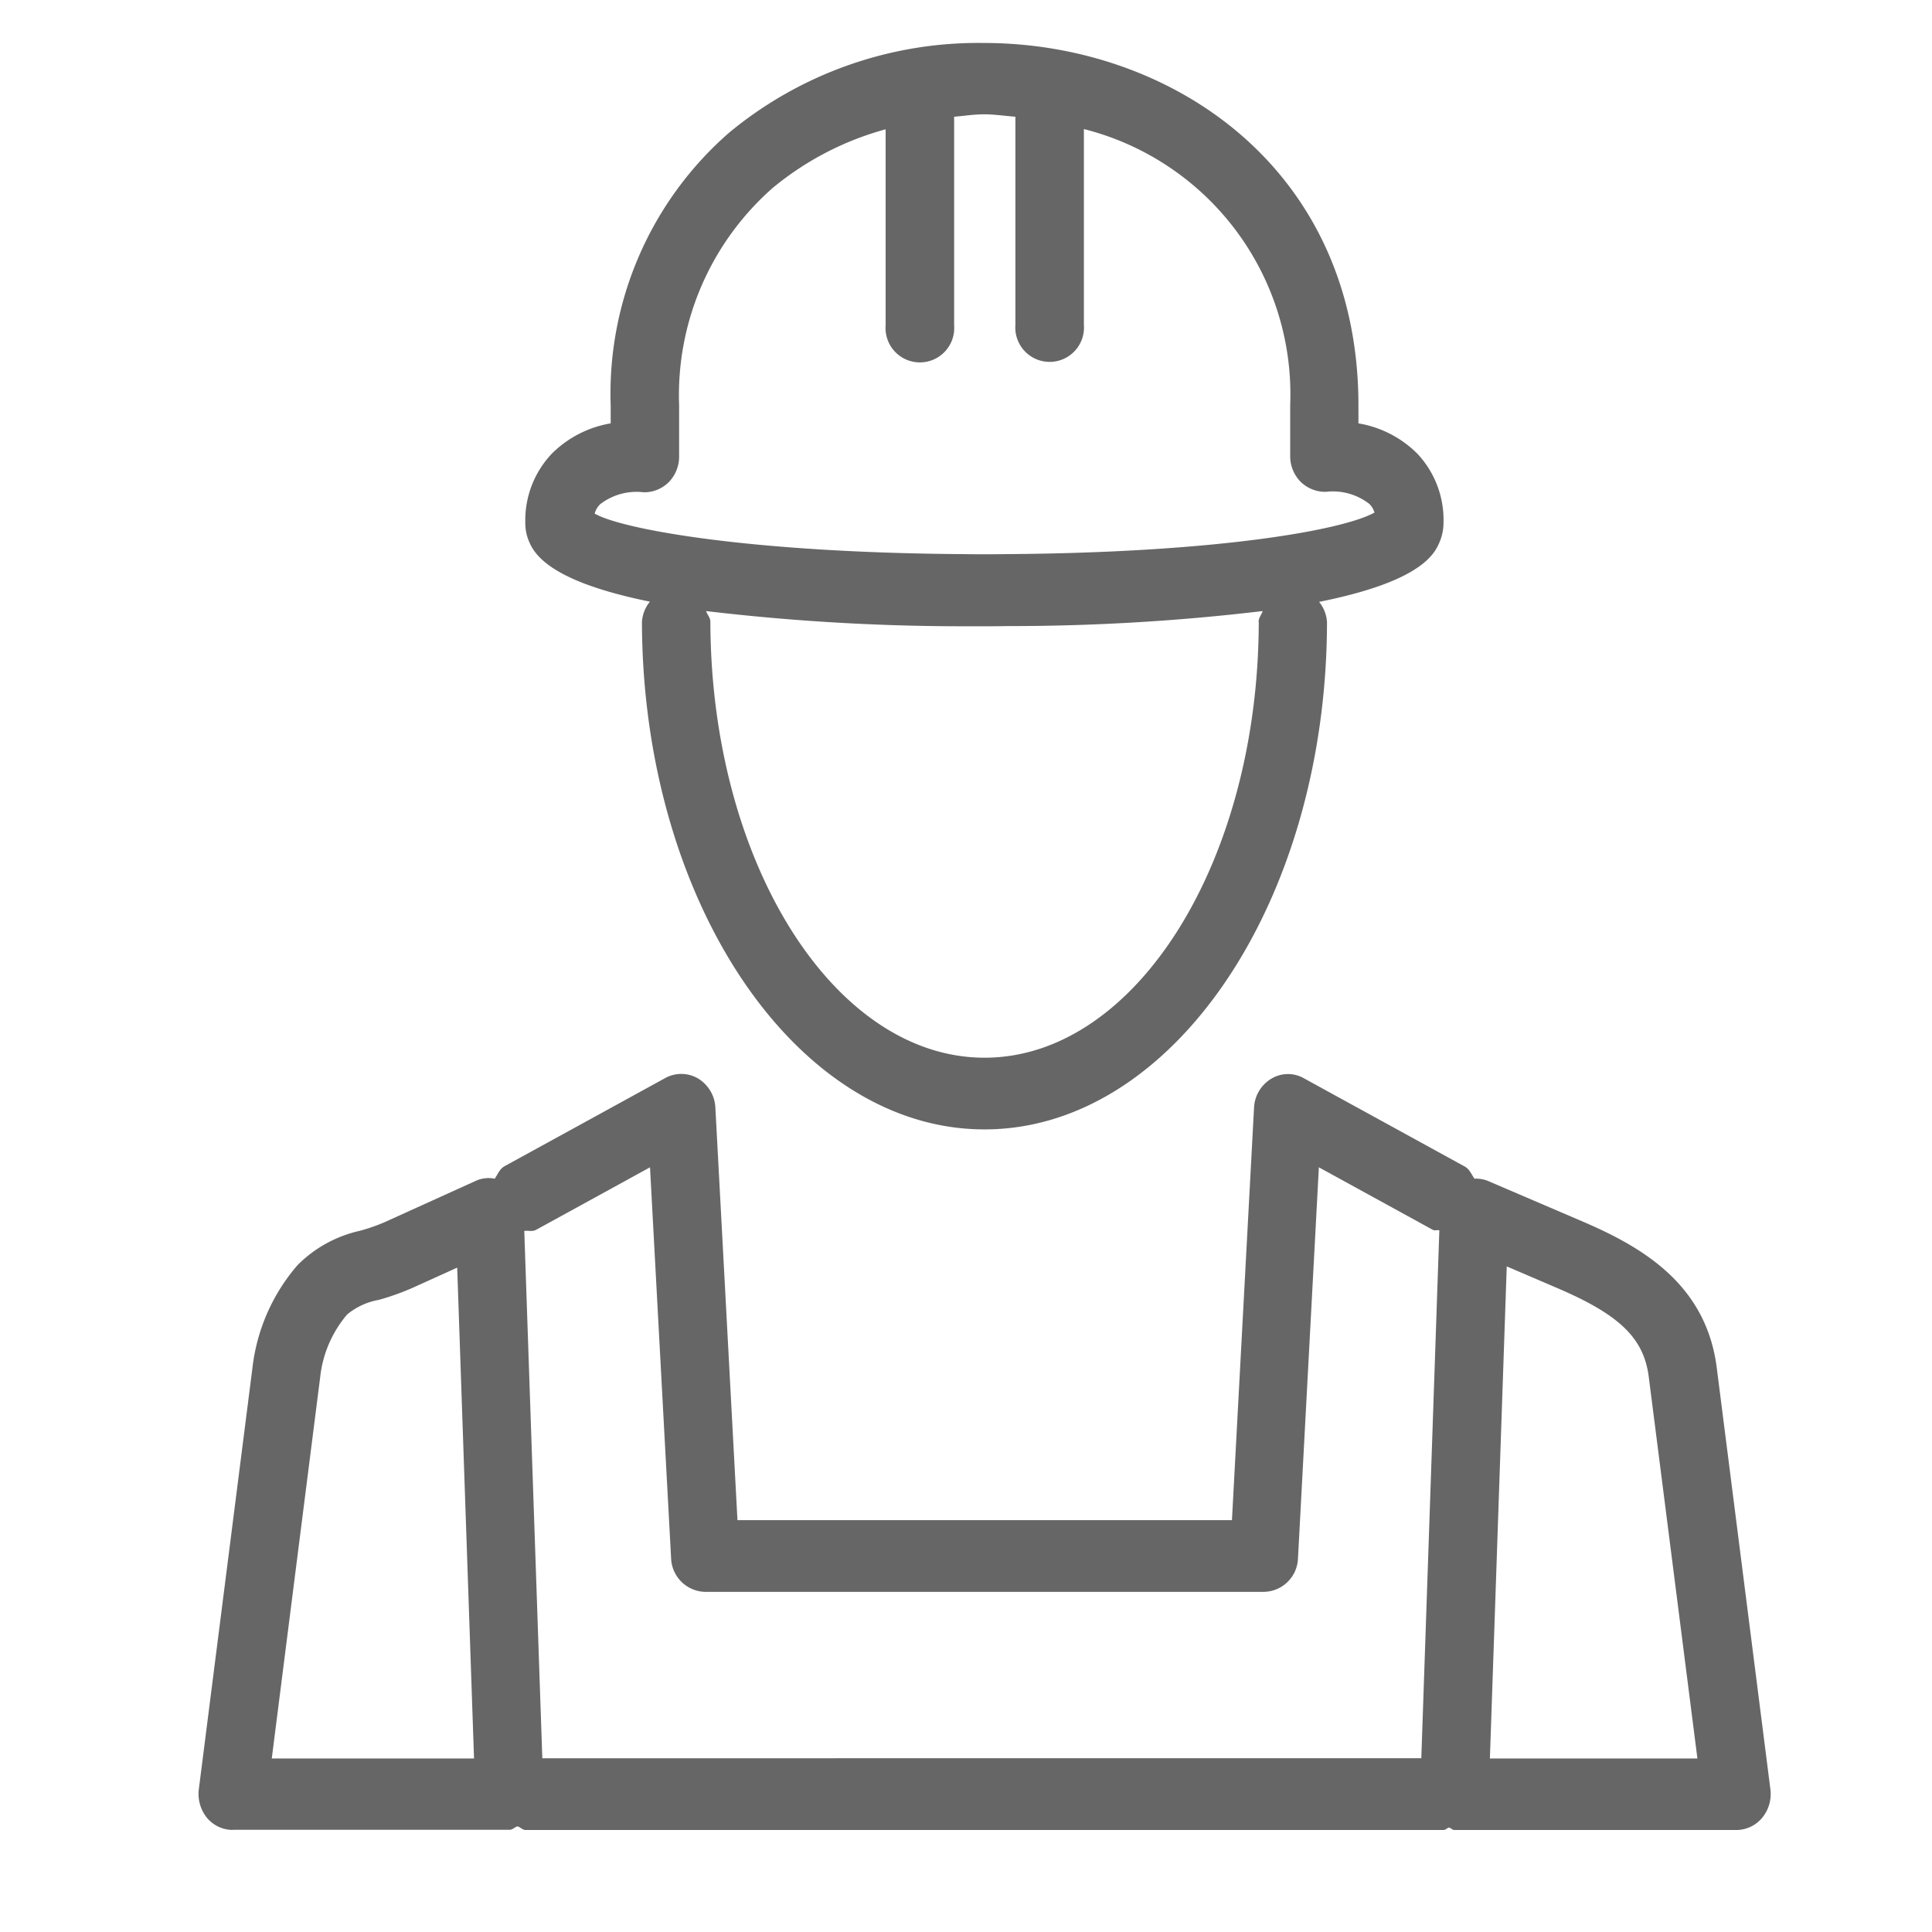 <svg xmlns="http://www.w3.org/2000/svg" xmlns:xlink="http://www.w3.org/1999/xlink" width="90" height="90" viewBox="0 0 90 90" class="replace" >
  <defs>
    <clipPath id="clip-maschinenbau_icon">
      <rect width="90" height="90"/>
    </clipPath>
  </defs>
  <g id="maschinenbau_icon" clip-path="url(#clip-maschinenbau_icon)">
    <g id="Gruppe_4747" data-name="Gruppe 4747" transform="translate(0 -1.995)">
      <path class="secondary" id="Pfad_215" data-name="Pfad 215" d="M60.674,58.386a2.778,2.778,0,0,1,2.039-.566,1.618,1.618,0,0,0,1.161-.463,1.7,1.7,0,0,0,.491-1.2V53.779a12.853,12.853,0,0,1,4.352-10.13,14.038,14.038,0,0,1,5.268-2.738V50.05a1.6,1.6,0,1,0,3.191,0V40.326c.463-.038.925-.113,1.4-.113s.972.076,1.454.113v9.7a1.6,1.6,0,1,0,3.191,0V40.9a12.747,12.747,0,0,1,9.61,12.858v2.379a1.7,1.7,0,0,0,.491,1.2,1.65,1.65,0,0,0,1.161.463,2.764,2.764,0,0,1,2.039.566.944.944,0,0,1,.236.4c-1.482.821-7.345,1.869-17.144,1.935-.67.009-1.341.009-2.02,0-10.026-.066-15.935-1.171-17.163-1.888a.93.93,0,0,1,.245-.425m30.691,5.466c-.019,11.2-5.749,20.306-12.773,20.306s-12.745-9.11-12.773-20.306c0-.2-.142-.321-.2-.5a101.761,101.761,0,0,0,11.942.708h.953c.368,0,.736,0,1.1-.009a99.633,99.633,0,0,0,11.933-.7c-.057.179-.189.312-.189.5m-28.359-.935a1.667,1.667,0,0,0-.368.944C62.666,76.889,69.822,87.5,78.592,87.5S94.527,76.9,94.546,63.861a1.665,1.665,0,0,0-.368-.935c2.86-.576,4.994-1.407,5.551-2.653a2.336,2.336,0,0,0,.245-1.067,4.5,4.5,0,0,0-1.227-3.191A5.057,5.057,0,0,0,96.01,54.61v-.84c0-11.083-8.77-16.88-17.446-16.88A18.2,18.2,0,0,0,66.7,41.063a16.128,16.128,0,0,0-5.523,12.707v.84a5.087,5.087,0,0,0-2.738,1.407A4.512,4.512,0,0,0,57.2,59.254a2.15,2.15,0,0,0,.217.953c.566,1.274,2.719,2.124,5.589,2.709" transform="translate(-32.729 -32.893)" fill="#666"/>
      <path class="secondary" id="Pfad_216" data-name="Pfad 216" d="M46.744,101.883A5.393,5.393,0,0,1,48,98.966a3.183,3.183,0,0,1,1.482-.68,12.07,12.07,0,0,0,1.539-.548l2.105-.953.784,22.865H44.488ZM56.808,95.02l5.3-2.908.982,18.2a1.625,1.625,0,0,0,1.586,1.577H90.708a1.619,1.619,0,0,0,1.586-1.577l.972-18.2,5.3,2.908c.094.057.208,0,.312.028l-.84,24.592H57.091l-.84-24.564c.189-.028.378.047.557-.057m45.21,1.709,2.379,1.02c2.9,1.246,4.012,2.332,4.239,4.144L110.9,119.65h-9.667ZM42.666,122.973h12.9c.142,0,.236-.123.368-.16.142.038.236.17.378.17H99.073c.1,0,.16-.094.255-.113.094.019.16.113.245.113h13.141a1.565,1.565,0,0,0,1.2-.566,1.74,1.74,0,0,0,.387-1.322l-2.5-19.646c-.491-3.852-3.408-5.589-6.193-6.788l-4.494-1.926a1.5,1.5,0,0,0-.6-.094c-.142-.2-.227-.444-.453-.566l-7.486-4.107a1.5,1.5,0,0,0-1.529.019,1.662,1.662,0,0,0-.8,1.35l-1.029,19.211H66.182L65.153,89.337a1.678,1.678,0,0,0-.8-1.359,1.55,1.55,0,0,0-1.529-.028l-7.486,4.107c-.236.132-.321.378-.463.585a1.444,1.444,0,0,0-.869.094l-4.248,1.926a8.518,8.518,0,0,1-1.161.406,5.9,5.9,0,0,0-2.908,1.6,8.855,8.855,0,0,0-2.1,4.777l-2.5,19.646a1.773,1.773,0,0,0,.378,1.322,1.565,1.565,0,0,0,1.2.566" transform="translate(-31.828 -35.739)" fill="#666"/>
    </g>
  </g>
</svg>
